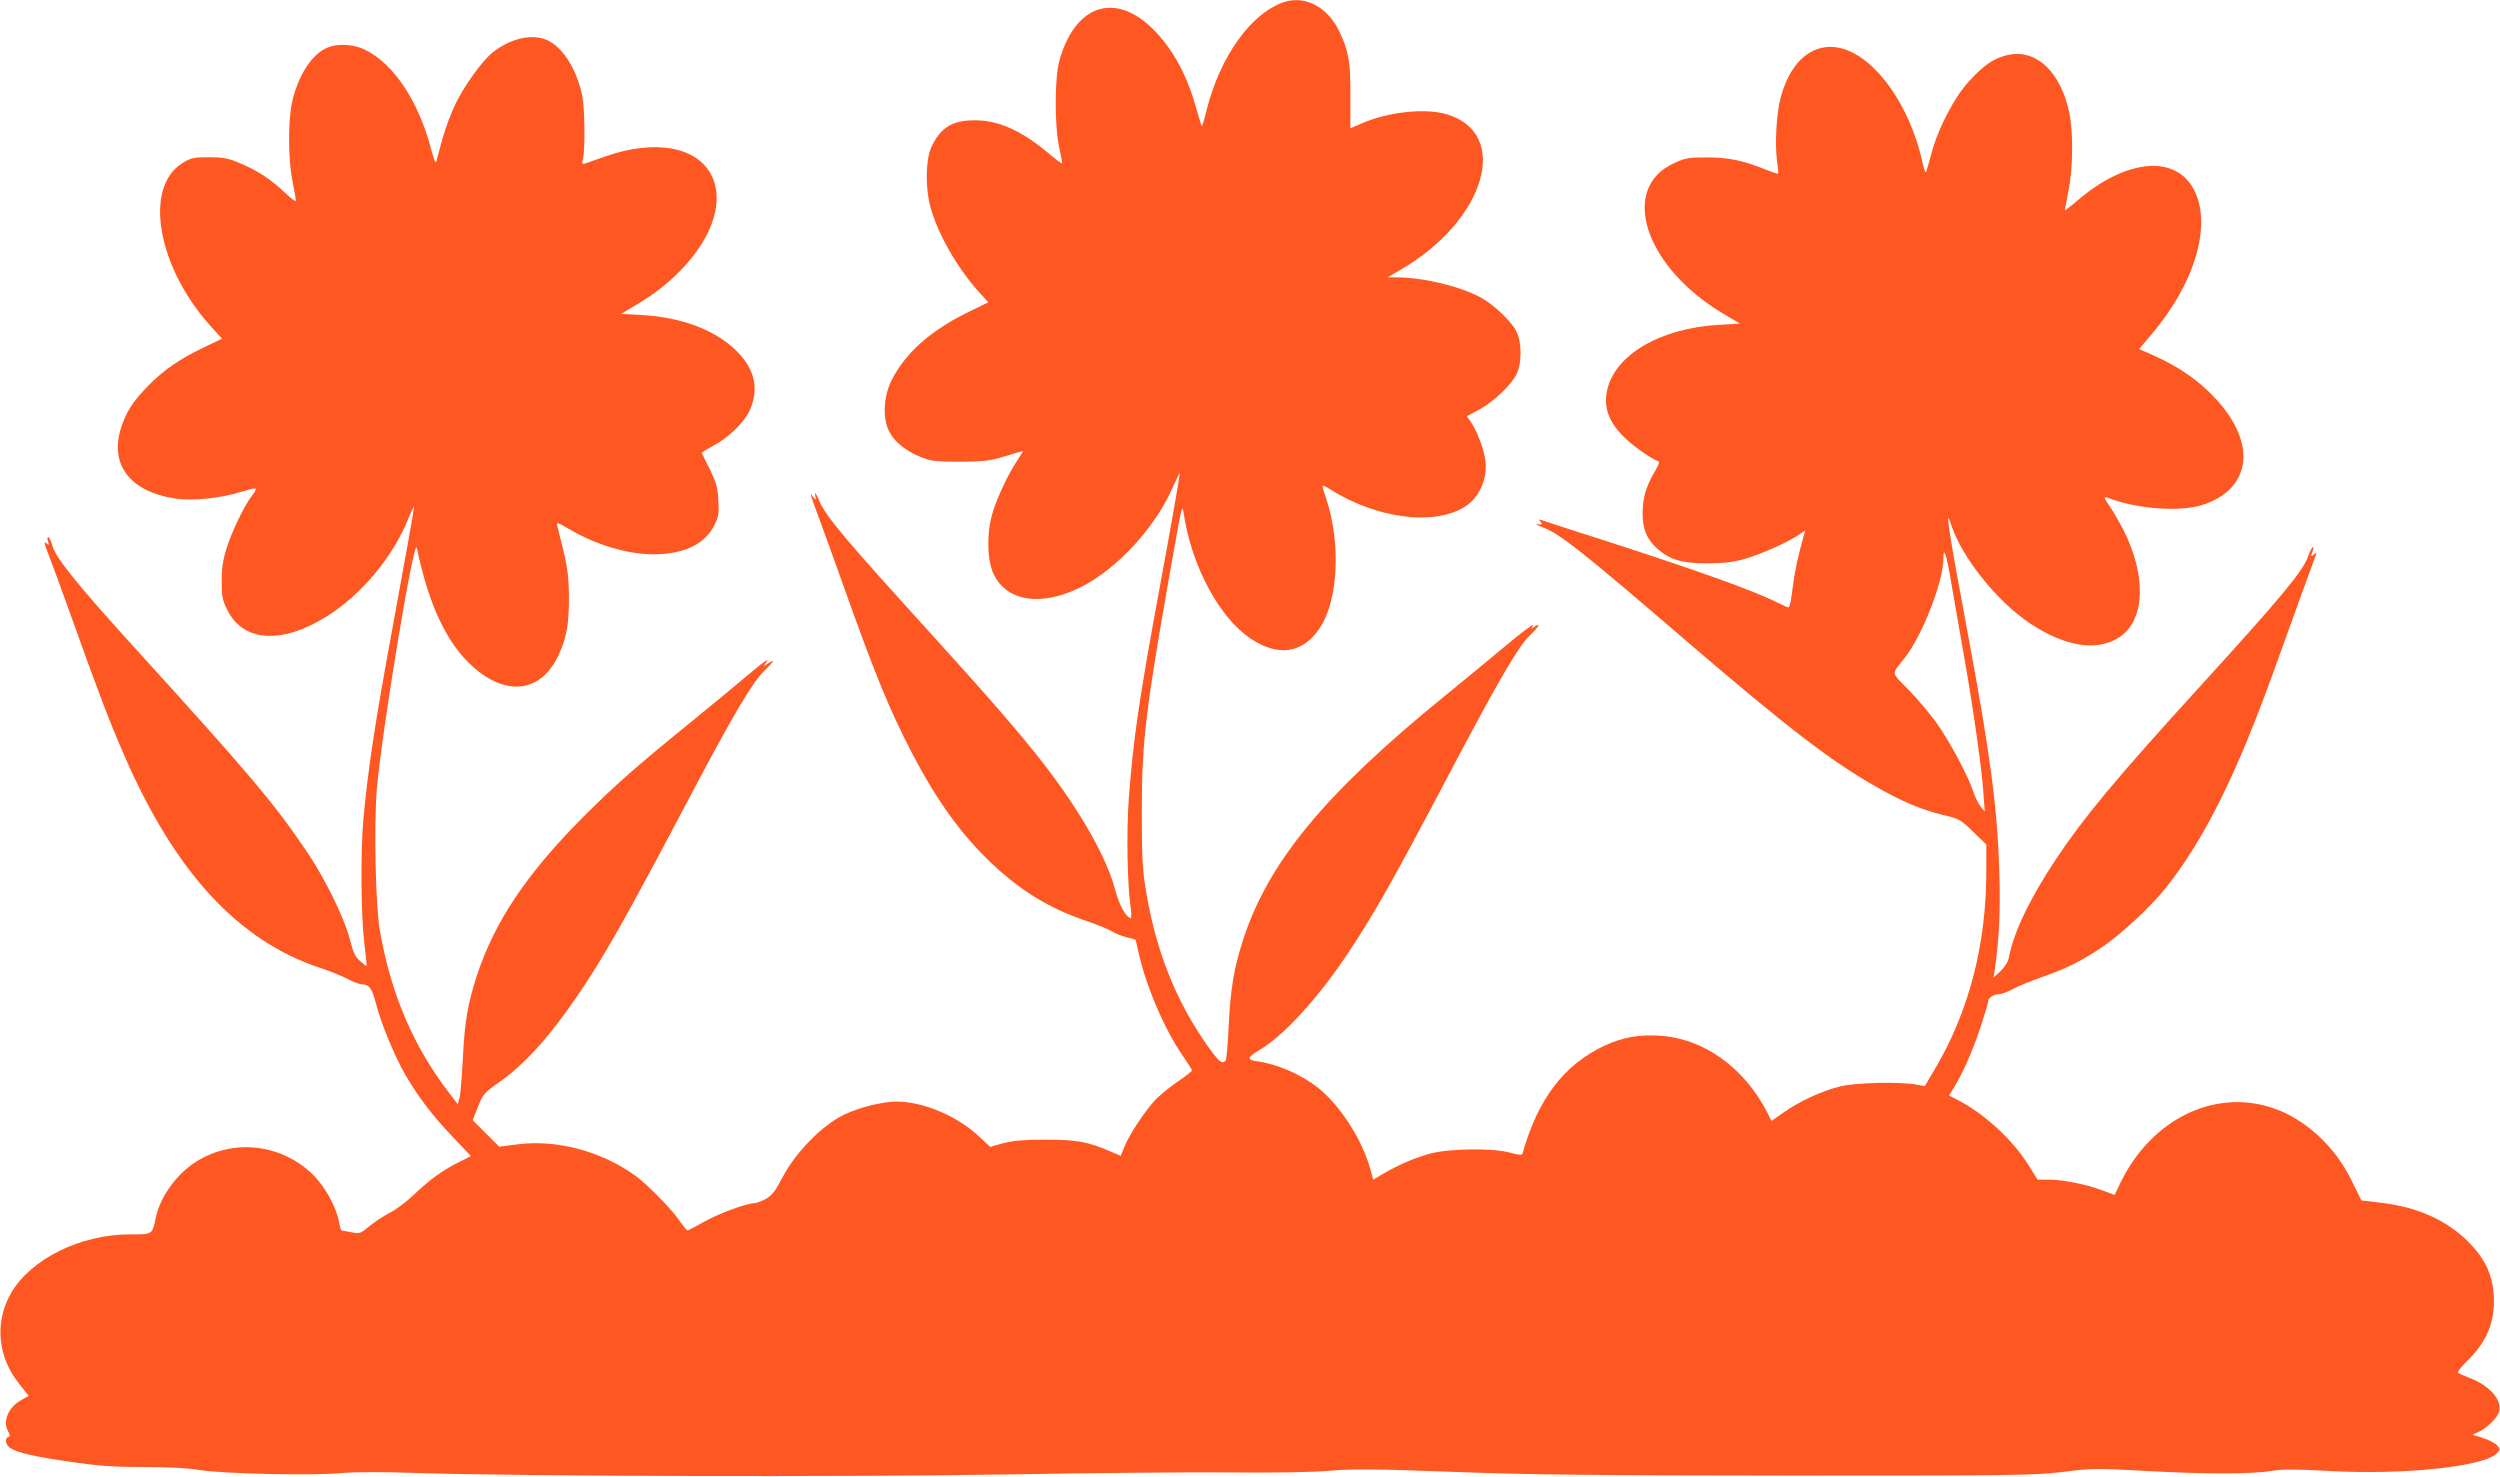 <?xml version="1.0" standalone="no"?>
<!DOCTYPE svg PUBLIC "-//W3C//DTD SVG 20010904//EN"
 "http://www.w3.org/TR/2001/REC-SVG-20010904/DTD/svg10.dtd">
<svg version="1.0" xmlns="http://www.w3.org/2000/svg"
 width="1280pt" height="756pt" viewBox="0 0 1280 756"
 preserveAspectRatio="xMidYMid meet">
<g transform="translate(0,756) scale(0.1,-0.1)"
fill="#ff5722" stroke="none">
<path d="M6580 7551 c-171 -53 -333 -277 -403 -558 -11 -46 -22 -81 -24 -79
-2 2 -14 41 -27 87 -46 167 -112 292 -207 394 -199 212 -413 149 -495 -146
-25 -87 -25 -341 0 -448 9 -41 15 -75 13 -77 -2 -2 -32 20 -67 50 -136 115
-256 170 -375 170 -119 1 -180 -36 -227 -139 -29 -64 -31 -207 -4 -305 37
-137 137 -312 249 -436 l47 -52 -113 -55 c-188 -94 -313 -207 -382 -344 -42
-83 -47 -198 -12 -263 28 -54 86 -100 164 -131 51 -20 75 -23 198 -23 122 1
151 4 228 27 48 15 90 27 93 27 3 0 -8 -19 -24 -42 -49 -72 -111 -203 -133
-284 -29 -105 -24 -238 10 -307 62 -126 215 -159 397 -85 200 80 421 308 520
536 19 42 34 73 34 68 0 -16 -40 -246 -100 -571 -109 -590 -139 -798 -161
-1100 -12 -167 -7 -437 10 -552 4 -29 5 -53 1 -53 -23 0 -59 64 -79 140 -43
167 -182 412 -375 659 -119 152 -252 306 -559 645 -460 506 -547 610 -583 693
-16 38 -23 48 -20 28 4 -28 3 -28 -10 -10 -20 28 -18 19 25 -96 21 -57 75
-205 119 -329 170 -479 246 -664 361 -885 129 -247 255 -421 411 -568 147
-139 298 -230 479 -291 54 -18 114 -42 132 -54 19 -11 54 -25 78 -31 23 -5 44
-11 45 -13 1 -1 8 -30 15 -63 36 -167 131 -391 225 -528 25 -37 47 -71 49 -76
1 -5 -33 -32 -75 -60 -42 -29 -96 -73 -119 -99 -54 -61 -125 -169 -151 -231
l-20 -49 -51 22 c-115 50 -174 61 -332 61 -113 0 -166 -5 -218 -18 l-67 -19
-67 62 c-109 99 -278 169 -411 170 -73 0 -194 -30 -272 -68 -110 -53 -247
-193 -312 -317 -38 -73 -55 -95 -86 -113 -22 -12 -48 -22 -58 -22 -40 0 -187
-54 -260 -96 -43 -24 -80 -44 -84 -44 -4 0 -23 24 -43 53 -41 59 -161 181
-222 226 -173 126 -404 188 -605 162 l-94 -12 -68 68 -68 68 27 68 c25 63 32
72 103 122 134 94 255 226 402 440 139 203 246 392 588 1040 214 405 312 570
371 628 56 55 61 65 21 40 -25 -17 -26 -17 -13 0 28 35 -2 15 -92 -61 -51 -43
-180 -150 -287 -237 -294 -239 -390 -324 -560 -494 -285 -287 -449 -532 -539
-808 -46 -142 -62 -234 -71 -418 -5 -93 -12 -186 -17 -205 l-9 -34 -45 59
c-184 239 -299 511 -355 835 -21 127 -30 530 -15 715 23 283 191 1303 205
1240 62 -296 155 -492 290 -611 173 -152 346 -128 435 60 42 88 55 164 54 306
-2 120 -8 157 -60 358 -5 20 0 19 63 -18 150 -88 329 -137 468 -127 139 9 232
60 276 153 19 38 22 57 18 123 -4 65 -11 91 -43 157 -22 44 -40 81 -42 84 -2
3 23 18 54 35 82 42 166 124 193 187 49 113 22 217 -81 313 -109 100 -276 161
-472 172 l-107 6 81 48 c306 182 473 466 385 655 -71 152 -289 193 -544 104
-48 -17 -95 -33 -106 -37 -16 -5 -17 -2 -11 26 12 55 9 262 -5 326 -27 127
-95 237 -171 276 -77 39 -190 16 -285 -58 -53 -42 -144 -167 -191 -263 -23
-47 -54 -130 -69 -185 -14 -55 -29 -107 -31 -115 -3 -8 -13 19 -24 60 -64 248
-189 439 -337 514 -59 30 -141 35 -196 12 -80 -33 -152 -146 -181 -282 -21
-99 -20 -297 4 -409 10 -49 17 -92 15 -94 -3 -3 -23 13 -47 35 -82 78 -150
123 -252 164 -48 20 -78 25 -146 25 -78 0 -90 -3 -135 -30 -201 -124 -128
-536 149 -840 l54 -59 -100 -48 c-119 -57 -202 -115 -280 -195 -78 -80 -113
-135 -138 -216 -58 -187 47 -323 275 -359 94 -14 232 0 349 36 79 24 81 23 42
-29 -38 -51 -102 -186 -126 -265 -17 -54 -24 -100 -24 -165 0 -79 3 -97 29
-148 80 -164 279 -177 509 -33 175 109 338 303 417 499 16 40 30 68 30 62 0
-13 -47 -275 -114 -640 -87 -473 -122 -703 -146 -965 -14 -162 -12 -483 5
-625 8 -65 13 -120 12 -121 -1 -1 -16 10 -34 26 -25 22 -35 45 -52 111 -26
105 -127 311 -217 444 -169 251 -292 397 -895 1060 -282 311 -391 446 -410
508 -7 26 -17 47 -22 47 -5 0 -5 -10 -1 -22 6 -20 5 -21 -9 -9 -13 10 -11 0 7
-46 13 -32 72 -193 131 -358 129 -361 187 -513 261 -682 260 -599 584 -950
1004 -1089 47 -15 109 -40 139 -56 29 -15 63 -28 75 -28 36 0 51 -21 70 -95
25 -100 97 -275 152 -369 67 -115 139 -209 244 -319 l91 -96 -63 -32 c-82 -41
-148 -89 -228 -165 -36 -35 -92 -77 -125 -94 -33 -17 -81 -49 -106 -70 -43
-36 -47 -38 -90 -29 -24 4 -47 8 -50 9 -4 0 -9 19 -13 43 -12 71 -70 179 -130
239 -163 163 -414 191 -605 68 -96 -61 -180 -177 -202 -279 -20 -94 -16 -91
-133 -91 -254 0 -507 -125 -609 -300 -86 -148 -70 -328 42 -466 l48 -61 -34
-19 c-71 -37 -102 -112 -70 -165 9 -17 9 -23 0 -26 -21 -7 -15 -41 10 -57 35
-24 129 -45 317 -72 139 -20 214 -25 364 -25 124 0 222 -5 285 -15 120 -20
585 -30 731 -16 66 6 202 6 365 1 518 -18 2218 -22 3045 -8 437 8 955 12 1150
10 225 -2 408 1 500 9 121 10 225 9 635 -6 399 -15 720 -18 1725 -19 1163 0
1244 1 1393 19 150 19 172 19 420 5 309 -17 543 -17 647 0 58 9 122 9 290 0
388 -22 802 22 865 91 17 19 17 21 0 40 -10 11 -42 28 -71 37 l-54 17 31 15
c46 22 97 73 105 105 15 60 -52 134 -154 172 -26 10 -51 21 -56 25 -5 4 14 30
42 57 106 103 147 203 140 339 -6 107 -46 191 -132 277 -112 110 -259 176
-445 198 l-101 12 -50 102 c-86 177 -242 319 -409 373 -297 96 -614 -60 -772
-380 l-32 -67 -62 23 c-82 31 -201 55 -273 55 l-59 0 -48 76 c-82 131 -229
265 -363 333 l-43 22 26 42 c46 75 96 189 136 310 21 65 39 124 39 132 0 17
30 35 58 35 10 0 41 12 68 26 27 15 94 42 148 61 123 43 197 79 305 151 93 61
256 212 330 306 198 250 362 580 555 1116 81 226 203 562 212 585 7 18 6 19
-9 6 -16 -13 -17 -12 -8 13 6 14 7 26 3 26 -4 0 -15 -22 -25 -50 -27 -76 -141
-213 -568 -681 -416 -457 -581 -655 -723 -869 -132 -198 -217 -375 -240 -501
-4 -22 -20 -48 -42 -70 l-37 -34 7 45 c22 158 28 286 23 485 -9 326 -45 602
-157 1205 -104 555 -124 690 -90 583 55 -167 232 -389 401 -503 184 -123 350
-148 464 -70 128 88 135 311 18 545 -20 38 -48 88 -63 110 -45 67 -45 66 2 49
145 -51 349 -64 459 -31 257 79 288 318 70 549 -83 89 -183 159 -306 214 l-83
37 58 68 c226 263 317 564 224 746 -93 182 -346 161 -594 -51 -35 -30 -66 -54
-67 -52 -1 1 7 44 17 96 24 117 26 298 5 402 -43 206 -165 325 -307 298 -73
-14 -125 -48 -203 -132 -78 -84 -160 -240 -196 -373 -12 -44 -24 -87 -27 -95
-3 -8 -10 10 -17 40 -71 332 -282 600 -473 600 -118 0 -213 -97 -256 -264 -21
-78 -29 -237 -18 -316 5 -36 8 -67 6 -69 -2 -2 -32 8 -67 22 -115 46 -186 61
-297 61 -94 0 -111 -3 -168 -29 -283 -128 -152 -531 251 -771 l86 -51 -107 -6
c-302 -17 -535 -154 -574 -337 -17 -83 6 -152 76 -227 44 -47 148 -122 189
-136 5 -1 -4 -25 -21 -52 -43 -72 -62 -136 -62 -213 0 -84 23 -136 80 -185 65
-55 125 -72 255 -71 81 0 130 6 187 22 80 23 219 84 277 123 l34 23 -7 -24
c-31 -110 -48 -189 -58 -272 -6 -54 -15 -98 -20 -98 -5 0 -27 10 -50 21 -123
63 -402 163 -900 324 -163 52 -305 98 -315 102 -15 6 -16 4 -5 -9 10 -13 8
-15 -15 -12 -16 3 -4 -5 26 -16 86 -32 201 -122 754 -598 495 -424 720 -598
949 -728 136 -78 236 -120 348 -147 81 -19 88 -23 153 -86 l67 -65 0 -136 c0
-376 -89 -719 -263 -1013 l-52 -88 -45 8 c-88 16 -319 10 -395 -11 -94 -25
-202 -75 -280 -130 l-65 -45 -21 42 c-118 231 -327 381 -551 394 -108 7 -190
-8 -283 -51 -207 -97 -341 -272 -420 -553 -3 -8 -19 -7 -62 5 -89 25 -315 22
-413 -5 -82 -23 -157 -56 -237 -102 l-52 -31 -16 58 c-43 151 -155 324 -267
413 -87 68 -205 120 -310 135 -57 8 -55 19 17 62 124 75 300 270 449 495 136
206 227 367 496 877 272 516 374 692 437 751 28 27 46 49 39 49 -6 0 -18 -6
-25 -12 -11 -11 -11 -9 -2 10 7 12 -55 -33 -136 -101 -81 -68 -222 -184 -313
-258 -619 -503 -909 -855 -1038 -1259 -45 -141 -62 -246 -71 -430 -4 -91 -11
-171 -15 -178 -15 -24 -34 -10 -88 66 -169 236 -274 502 -324 822 -15 91 -18
172 -18 385 0 353 19 513 140 1200 73 413 65 384 80 294 44 -252 181 -502 332
-605 143 -99 272 -81 359 50 95 140 109 436 33 664 -26 76 -26 76 18 48 241
-152 535 -190 693 -90 73 46 117 145 104 238 -7 56 -44 152 -74 195 l-21 30
62 33 c73 39 166 126 193 183 28 56 27 166 -2 220 -25 49 -112 132 -173 167
-102 59 -298 107 -435 108 l-50 0 68 40 c434 253 564 697 234 795 -112 33
-303 12 -440 -49 l-53 -23 0 161 c1 177 -8 232 -55 332 -59 125 -171 187 -279
155z m3412 -2984 c16 -89 44 -252 63 -362 48 -269 93 -589 100 -705 l7 -95
-21 25 c-11 14 -28 48 -37 75 -27 82 -121 258 -187 351 -34 48 -99 125 -145
172 -92 95 -90 75 -20 163 90 115 198 391 198 508 0 72 17 20 42 -132z"/>
</g>
</svg>
